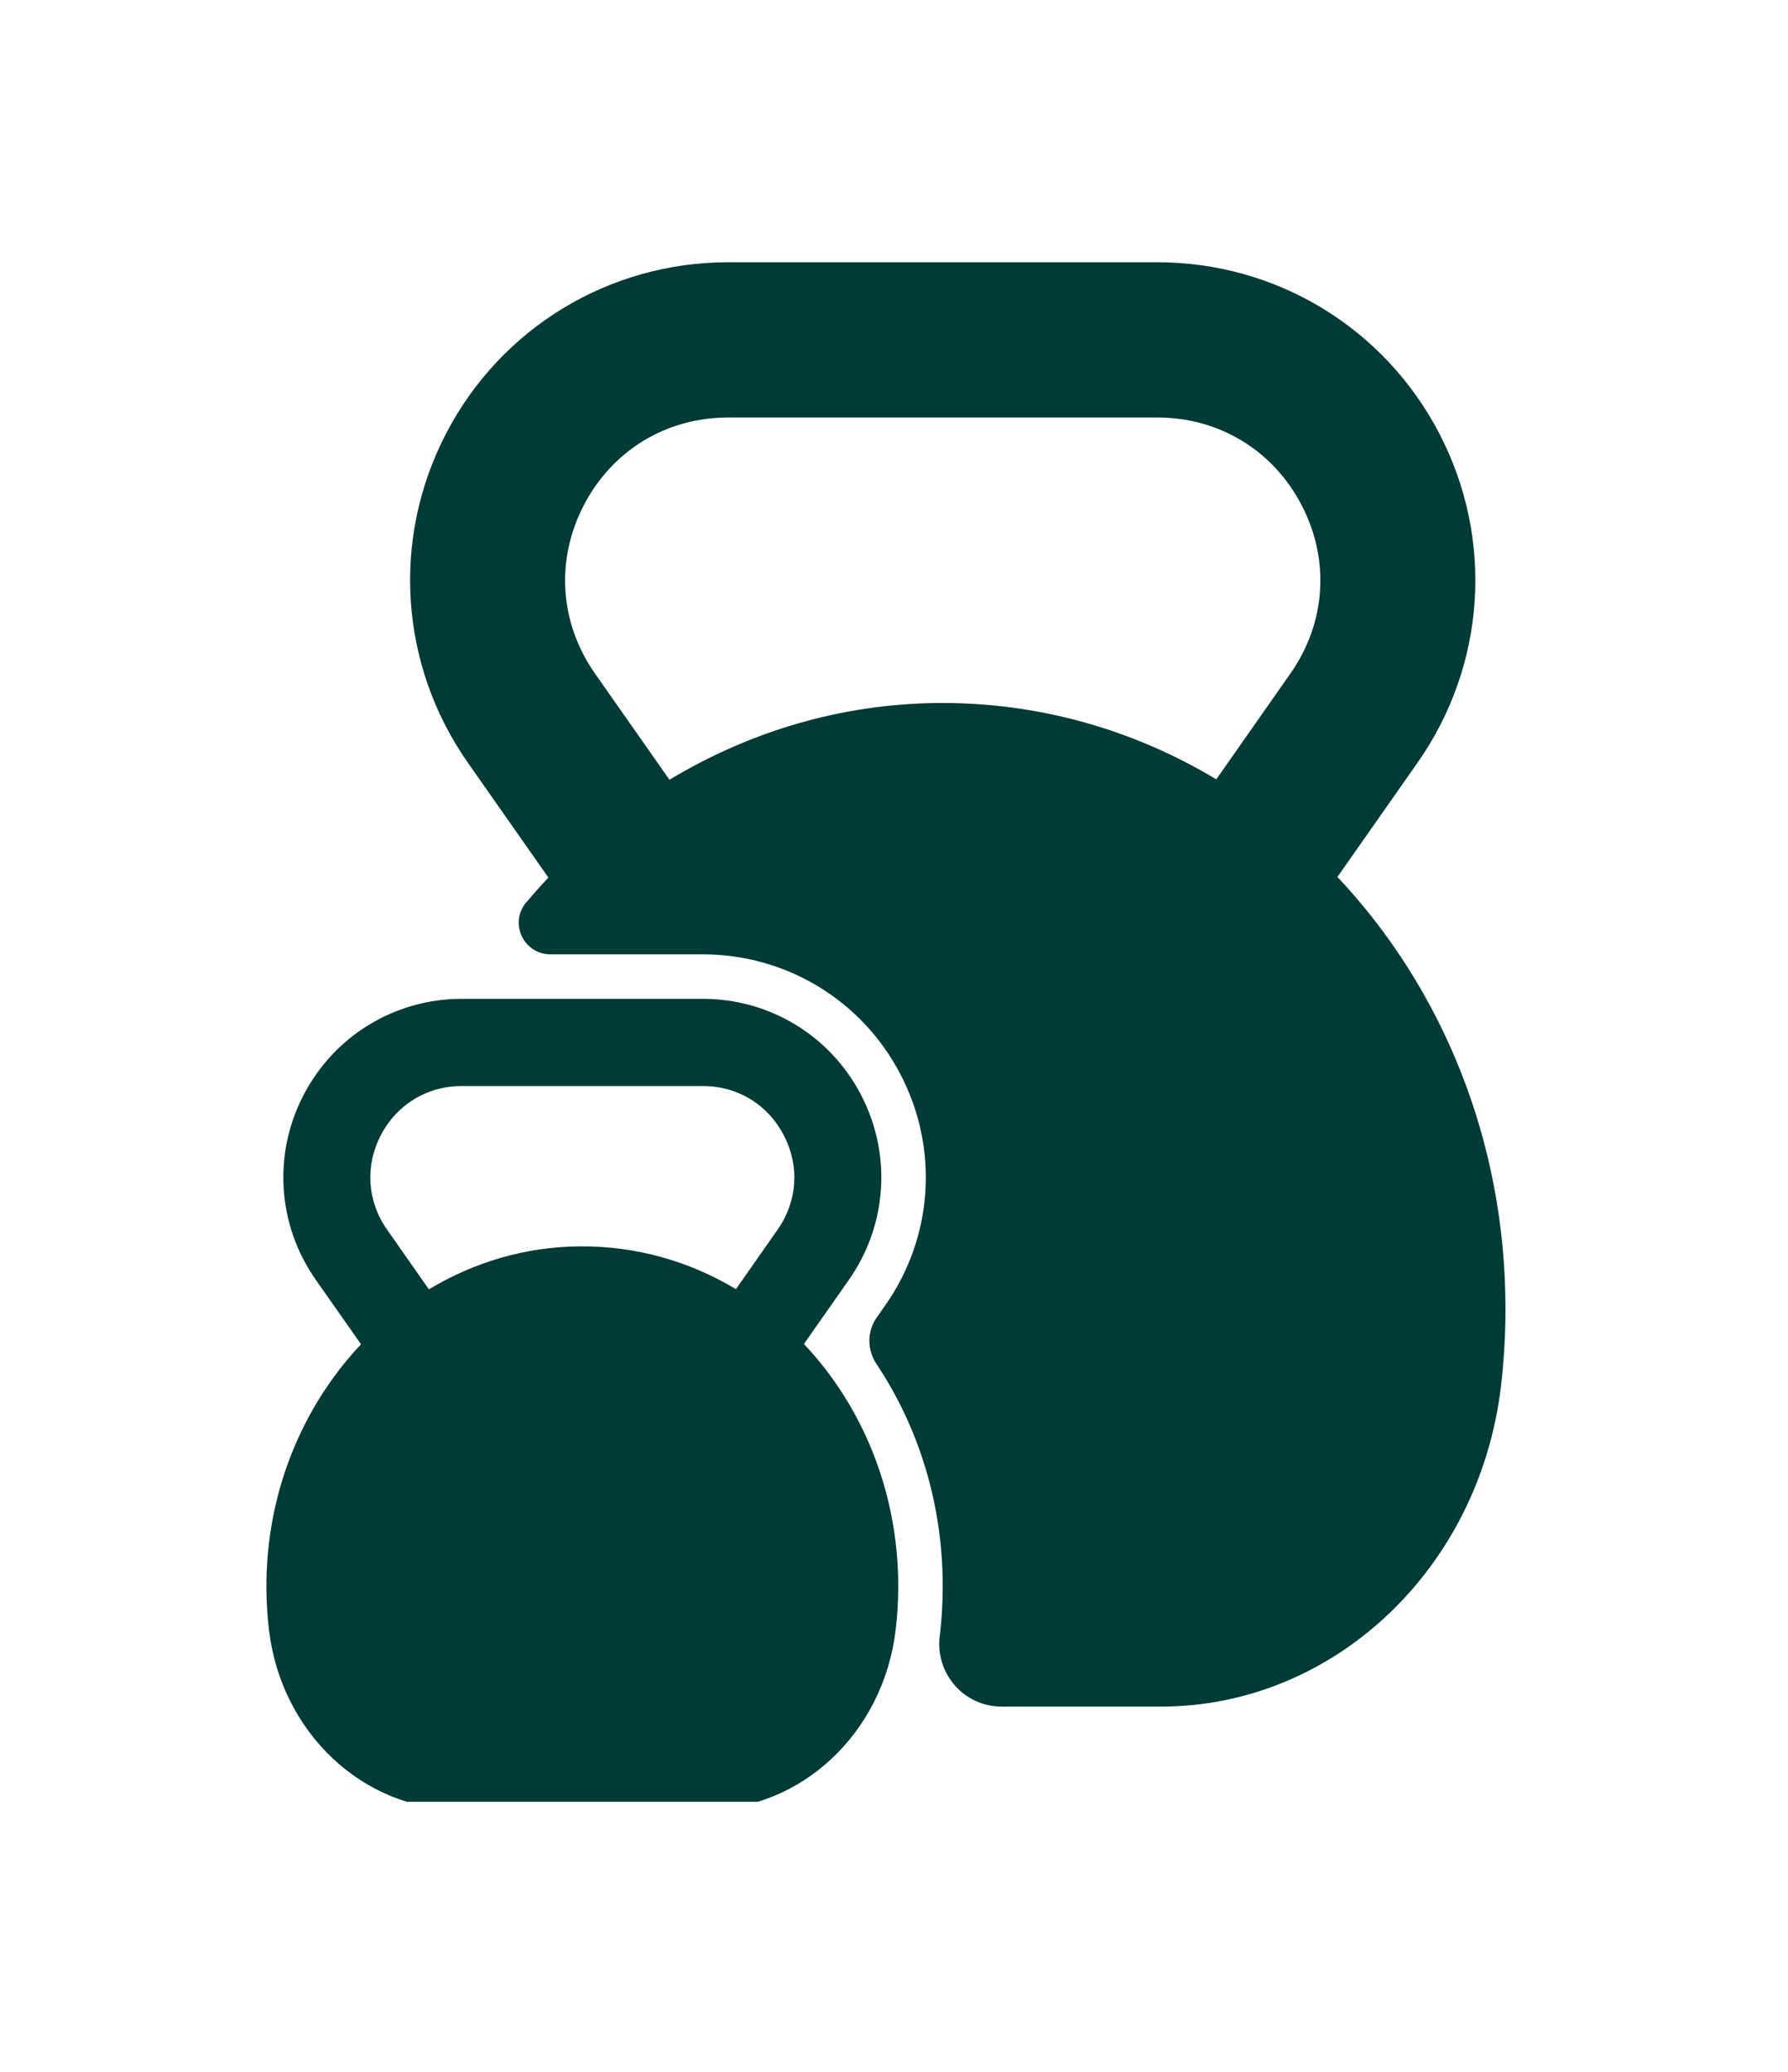 <svg xmlns="http://www.w3.org/2000/svg" xmlns:xlink="http://www.w3.org/1999/xlink" width="107" zoomAndPan="magnify" viewBox="0 0 80.25 93" height="124" preserveAspectRatio="xMidYMid meet" version="1.0"><defs><clipPath id="6bf435f5e7"><path d="M 18 11.762 L 67.664 11.762 L 67.664 77 L 18 77 Z M 18 11.762 " clip-rule="nonzero"/></clipPath><clipPath id="9d15e40e16"><path d="M 11.934 44 L 41 44 L 41 80.867 L 11.934 80.867 Z M 11.934 44 " clip-rule="nonzero"/></clipPath></defs><g clip-path="url(#6bf435f5e7)"><path fill="#003b36" d="M 26.207 22.668 C 27.488 20.207 29.906 18.738 32.684 18.738 L 51.941 18.738 C 54.715 18.738 57.137 20.207 58.418 22.668 C 59.699 25.129 59.512 27.953 57.918 30.227 L 54.59 34.977 C 50.906 32.766 46.652 31.52 42.129 31.551 C 37.75 31.586 33.633 32.836 30.047 34.996 L 26.703 30.227 C 25.113 27.953 24.926 25.129 26.207 22.668 Z M 20.996 34.227 L 24.613 39.387 C 24.27 39.75 23.938 40.125 23.613 40.508 C 22.84 41.43 23.504 42.832 24.707 42.832 L 31.543 42.832 C 35.289 42.832 38.691 44.898 40.418 48.223 C 42.148 51.543 41.887 55.516 39.734 58.582 L 39.348 59.133 C 38.91 59.758 38.914 60.582 39.336 61.215 C 41.27 64.113 42.312 67.566 42.312 71.195 C 42.312 71.93 42.27 72.668 42.184 73.391 C 42.18 73.402 42.18 73.414 42.176 73.426 C 41.973 75.105 43.258 76.594 44.953 76.594 L 52.109 76.594 C 59.82 76.594 66.387 70.457 67.367 62.223 C 67.5 61.082 67.57 59.918 67.57 58.738 C 67.57 51.152 64.684 44.293 60.027 39.359 L 63.625 34.227 C 66.691 29.852 67.066 24.191 64.598 19.453 C 62.133 14.711 57.285 11.77 51.941 11.77 L 32.684 11.77 C 27.34 11.77 22.488 14.711 20.023 19.453 C 17.559 24.191 17.934 29.852 20.996 34.227 " fill-opacity="1" fill-rule="nonzero"/></g><g clip-path="url(#9d15e40e16)"><path fill="#003b36" d="M 34.898 55.191 L 33.031 57.859 C 30.961 56.617 28.574 55.918 26.031 55.938 C 23.574 55.953 21.262 56.656 19.25 57.867 L 17.375 55.191 C 16.48 53.918 16.375 52.328 17.094 50.949 C 17.812 49.566 19.172 48.742 20.73 48.742 L 31.543 48.742 C 33.102 48.742 34.457 49.566 35.176 50.949 C 35.898 52.328 35.793 53.918 34.898 55.191 Z M 11.957 71.285 C 11.961 71.922 12 72.547 12.074 73.164 C 12.625 77.781 16.309 81.223 20.637 81.223 L 31.637 81.223 C 35.965 81.223 39.652 77.777 40.199 73.156 C 40.277 72.516 40.316 71.859 40.316 71.195 C 40.316 66.938 38.695 63.086 36.082 60.32 L 38.102 57.438 C 39.824 54.98 40.031 51.801 38.648 49.145 C 37.266 46.48 34.543 44.828 31.543 44.828 L 20.73 44.828 C 17.73 44.828 15.008 46.48 13.625 49.145 C 12.242 51.801 12.449 54.98 14.172 57.438 L 16.203 60.332 C 13.566 63.129 11.934 67.012 11.957 71.285 " fill-opacity="1" fill-rule="nonzero"/></g></svg>